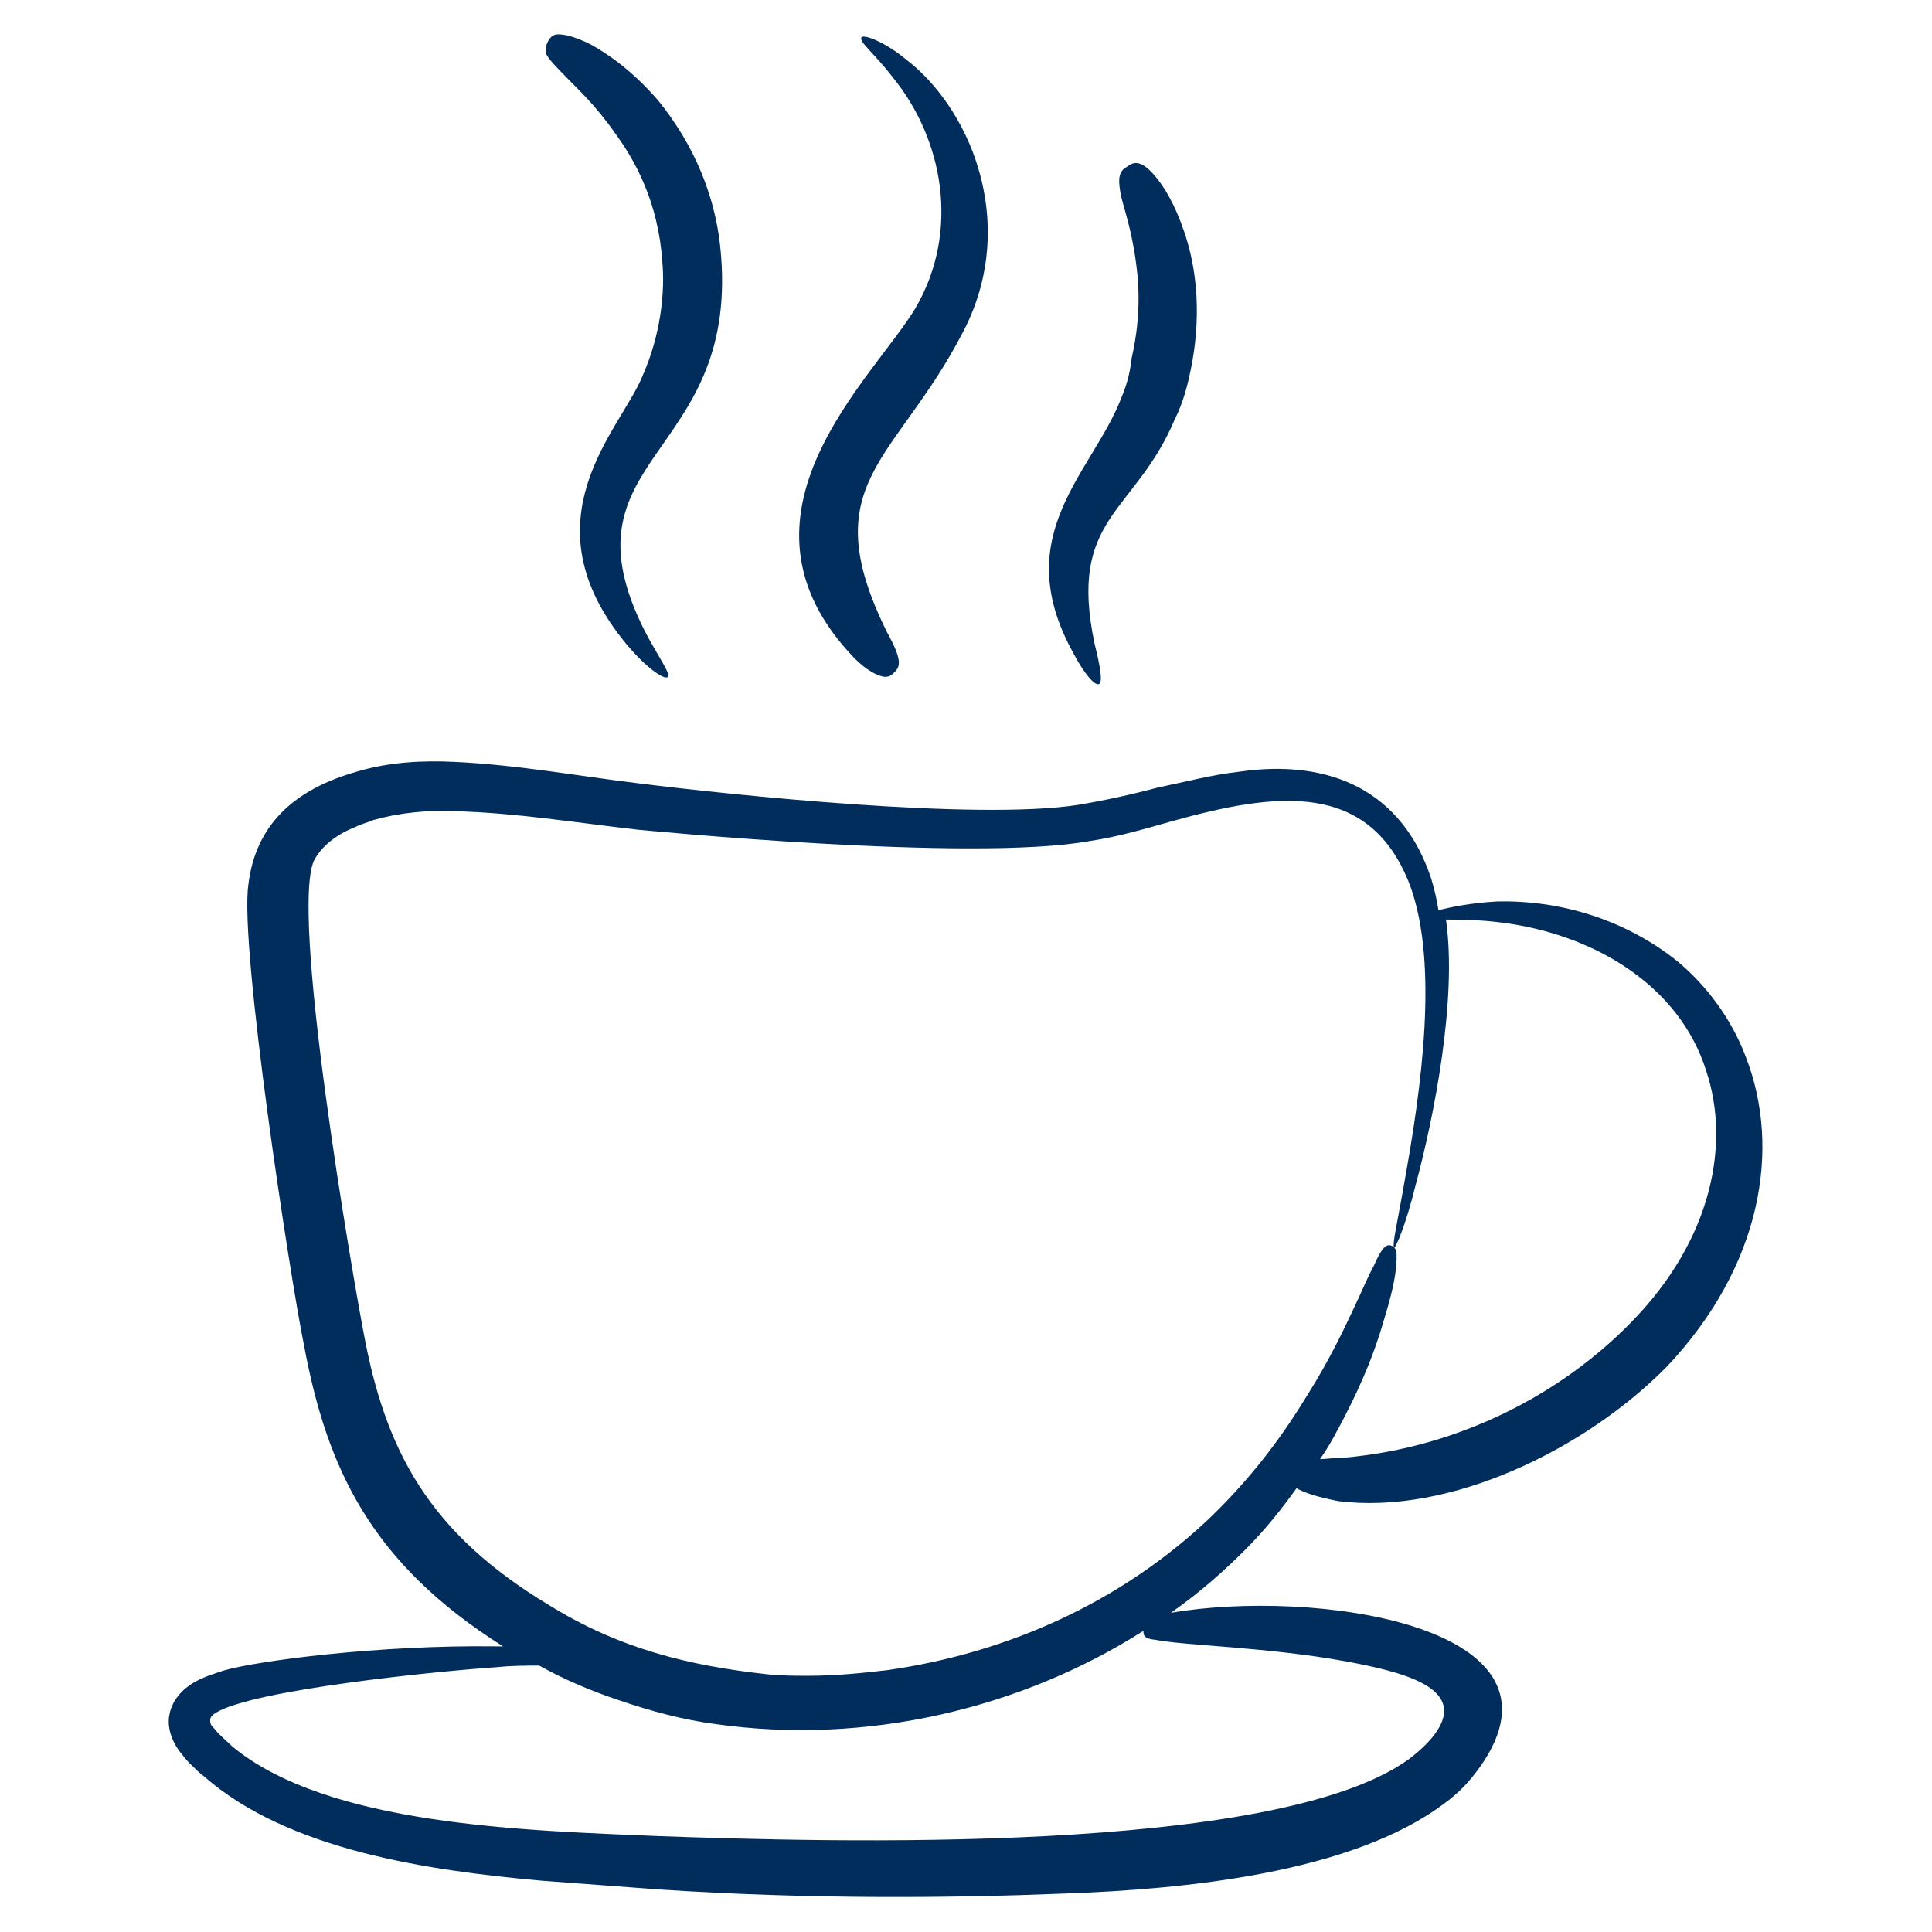 <?xml version="1.0" encoding="utf-8"?>
<!-- Generator: Adobe Illustrator 23.1.1, SVG Export Plug-In . SVG Version: 6.00 Build 0)  -->
<svg version="1.1" id="Layer_1" xmlns="http://www.w3.org/2000/svg" xmlns:xlink="http://www.w3.org/1999/xlink" x="0px" y="0px"
	 viewBox="0 0 512 512" style="enable-background:new 0 0 512 512;" xml:space="preserve">
<style type="text/css">
	.st0{fill:#012D5D;}
</style>
<g>
	<path class="st0" d="M343.6,394.4c1.9,1.1,5.3,2.3,11,3.4c29.6,3.8,65.6-13.7,87.2-35.7c25-26.5,30.3-57.6,20.9-81.9
		c-3.8-10.2-10.6-19.3-18.6-25.8c-14-11-31.1-15.9-47.4-15.5c-7.2,0.4-12.1,1.5-15.5,2.3c-0.4-2.7-1.1-5.7-1.9-8.3
		c-7.6-23.1-26.5-31.9-50.8-28.4c-7.2,0.8-14.4,2.7-21.6,4.2c-7.2,1.9-14,3.4-21.2,4.6c-26.9,4.2-92.5-2.7-116.4-5.7
		c-15.9-1.9-31.9-4.9-48.9-5.7c-8.3-0.4-17.4,0-26.2,2.7c-15.9,4.6-26.5,13.7-28.4,30c-2.3,16.7,11,103.5,14.8,122.1
		c6.1,32.6,17.8,57.6,52.7,79.6c-0.8,0-1.1,0-1.9,0c-31.1-0.4-63,3.8-72.1,6.4c-2.3,0.8-4.9,1.5-7.6,3c-3.4,1.9-6.1,4.9-6.8,8.7
		c-0.8,3.8,1.1,8,3.4,10.6c0.8,1.1,1.9,2.3,2.7,3c0.8,0.8,1.9,1.9,3,2.7c22.4,19.7,59.5,25,89.5,27.7c10.2,0.8,20.5,1.5,30.7,2.3
		c40.6,2.7,78.5,2.3,108.1,1.1c31.1-1.1,75.9-5.3,100.5-23.9c4.2-3,7.6-6.8,10.6-11.4c23.1-36-45.5-45.5-83.1-39.1
		c7.6-5.3,14-11,19.7-16.7C335.3,405.4,339.8,399.7,343.6,394.4L343.6,394.4z M306.4,434.6c7.6,1.5,29.6,1.9,50.4,5.7
		c14.4,2.7,31.9,6.8,23.9,18.6c-1.5,2.3-4.2,4.9-7.2,7.2c-35.3,25.8-155.5,22-198.7,20.5c-35.3-1.5-88-2.7-113.4-23.9
		c-1.5-1.5-3.4-3-4.6-4.6c-0.8-0.8-1.1-1.1-1.1-2.3c0-0.8,0.8-1.5,1.5-1.9c9.9-6.1,58.4-11,74.7-12.1c3.8-0.4,7.6-0.4,11-0.4
		c6.8,3.8,14,6.8,20.9,9.1c8.7,3,17.4,5.3,25.8,6.4c40.2,5.7,81.2-4.2,113.4-24.7C303,433.9,303.8,434.3,306.4,434.6L306.4,434.6z
		 M320.9,402c-23.5,22.4-53.5,36-85.7,40.6c-6.8,0.8-13.7,1.5-20.9,1.5c-3.8,0-7.2,0-11-0.4c-20.9-2.3-39.1-6.8-57.6-18.2
		c-32.2-19.3-43.6-41.3-49.3-72.1c-2.7-14-20.1-113.8-12.9-125.9c3.4-5.7,9.9-8,10.6-8.3c1.5-0.8,3-1.1,4.9-1.9
		c6.8-1.9,14.4-2.7,22-2.3c15.5,0.4,31.5,3,48.2,4.9c0.4,0,88,8.7,119.5,3c7.6-1.1,15.2-3.4,22-5.3c27.3-7.6,52.3-11,63,17.1
		c7.6,20.9,3,53.5-1.5,78.5c-1.9,11-3.4,17.1-2.7,17.4c0.4,0,3-5.7,5.7-16.7c4.9-18.2,11-49.3,8-70.2c3.4,0,8.7,0,14.8,0.8
		c23.9,3,47,16.3,54.2,39.4c6.4,19.3,1.5,44.8-20.1,66.7c-18.2,18.6-45.1,33-75.9,35.7c-2.7,0-4.9,0.4-6.4,0.4
		c2.7-3.8,4.6-7.6,6.4-11c5.3-10.2,8.3-18.2,10.2-24.7c1.9-6.1,3-10.6,3.4-13.7c0.8-6.1,0-6.8-1.1-7.2c-1.1-0.4-2.3,0-4.6,5.3
		c-1.5,2.7-3,6.4-5.7,12.1c-2.7,5.7-6.1,12.9-11.8,22C340.2,380,332.6,390.6,320.9,402L320.9,402z"/>
	<path class="st0" d="M191.1,67.9c-1.1-15.5-7.2-29.6-16.7-41.3c-7.2-8.3-13.7-12.5-17.8-14.8c-4.6-2.3-7.2-2.7-8.7-2.7
		s-2.3,1.1-2.7,1.9c-0.4,0.8-0.8,1.9-0.4,3.4c0.8,1.5,2.3,3,5.3,6.1s7.6,7.2,12.9,14.8c5.3,7.2,11.4,18.2,12.5,33.8
		c0.8,8.3-0.4,19.7-5.3,30.7c-5.7,14-31.5,37.9-4.2,70.9c5.7,6.8,10.2,9.5,11,8.7c0.8-0.8-2.3-4.9-6.1-12.1
		C147.5,121,195.3,121.7,191.1,67.9L191.1,67.9z"/>
	<path class="st0" d="M242.7,81.5c-11,18.6-52.7,55-16.3,92.9c3.4,3.4,6.1,4.6,7.6,4.9s2.3-0.4,3-1.1c1.5-1.5,2.3-3-1.9-10.6
		c-19.7-39.8,2.3-45.1,20.1-79.6c7.2-13.7,8.3-28.8,4.2-42.9c-3.8-13.3-11.8-23.5-18.6-28.8c-6.8-5.7-12.1-7.2-12.5-6.4
		c-0.8,1.1,3.4,4.2,8.3,10.6C249.9,36.8,254.5,61.1,242.7,81.5z"/>
	<path class="st0" d="M297.3,105.1c-7.6,20.1-30.3,36.4-12.9,67.9c3,5.7,5.7,8.7,6.8,8.3c1.1-0.4,0.4-4.6-1.1-10.6
		c-7.2-33.8,10.6-34.5,21.2-59.5c2.3-4.6,3.4-9.1,4.2-12.9c3-14.4,1.5-26.2-0.8-34.1s-5.3-13.3-7.6-16.3c-4.6-6.1-6.8-4.9-8.3-3.8
		c-1.9,1.1-3,2.3-1.5,8.7c0.8,3,2.3,7.6,3.4,14.4c1.1,6.8,1.9,15.9-0.8,27.7C299.6,97.8,298.9,101.3,297.3,105.1L297.3,105.1z"/>
</g>
</svg>
